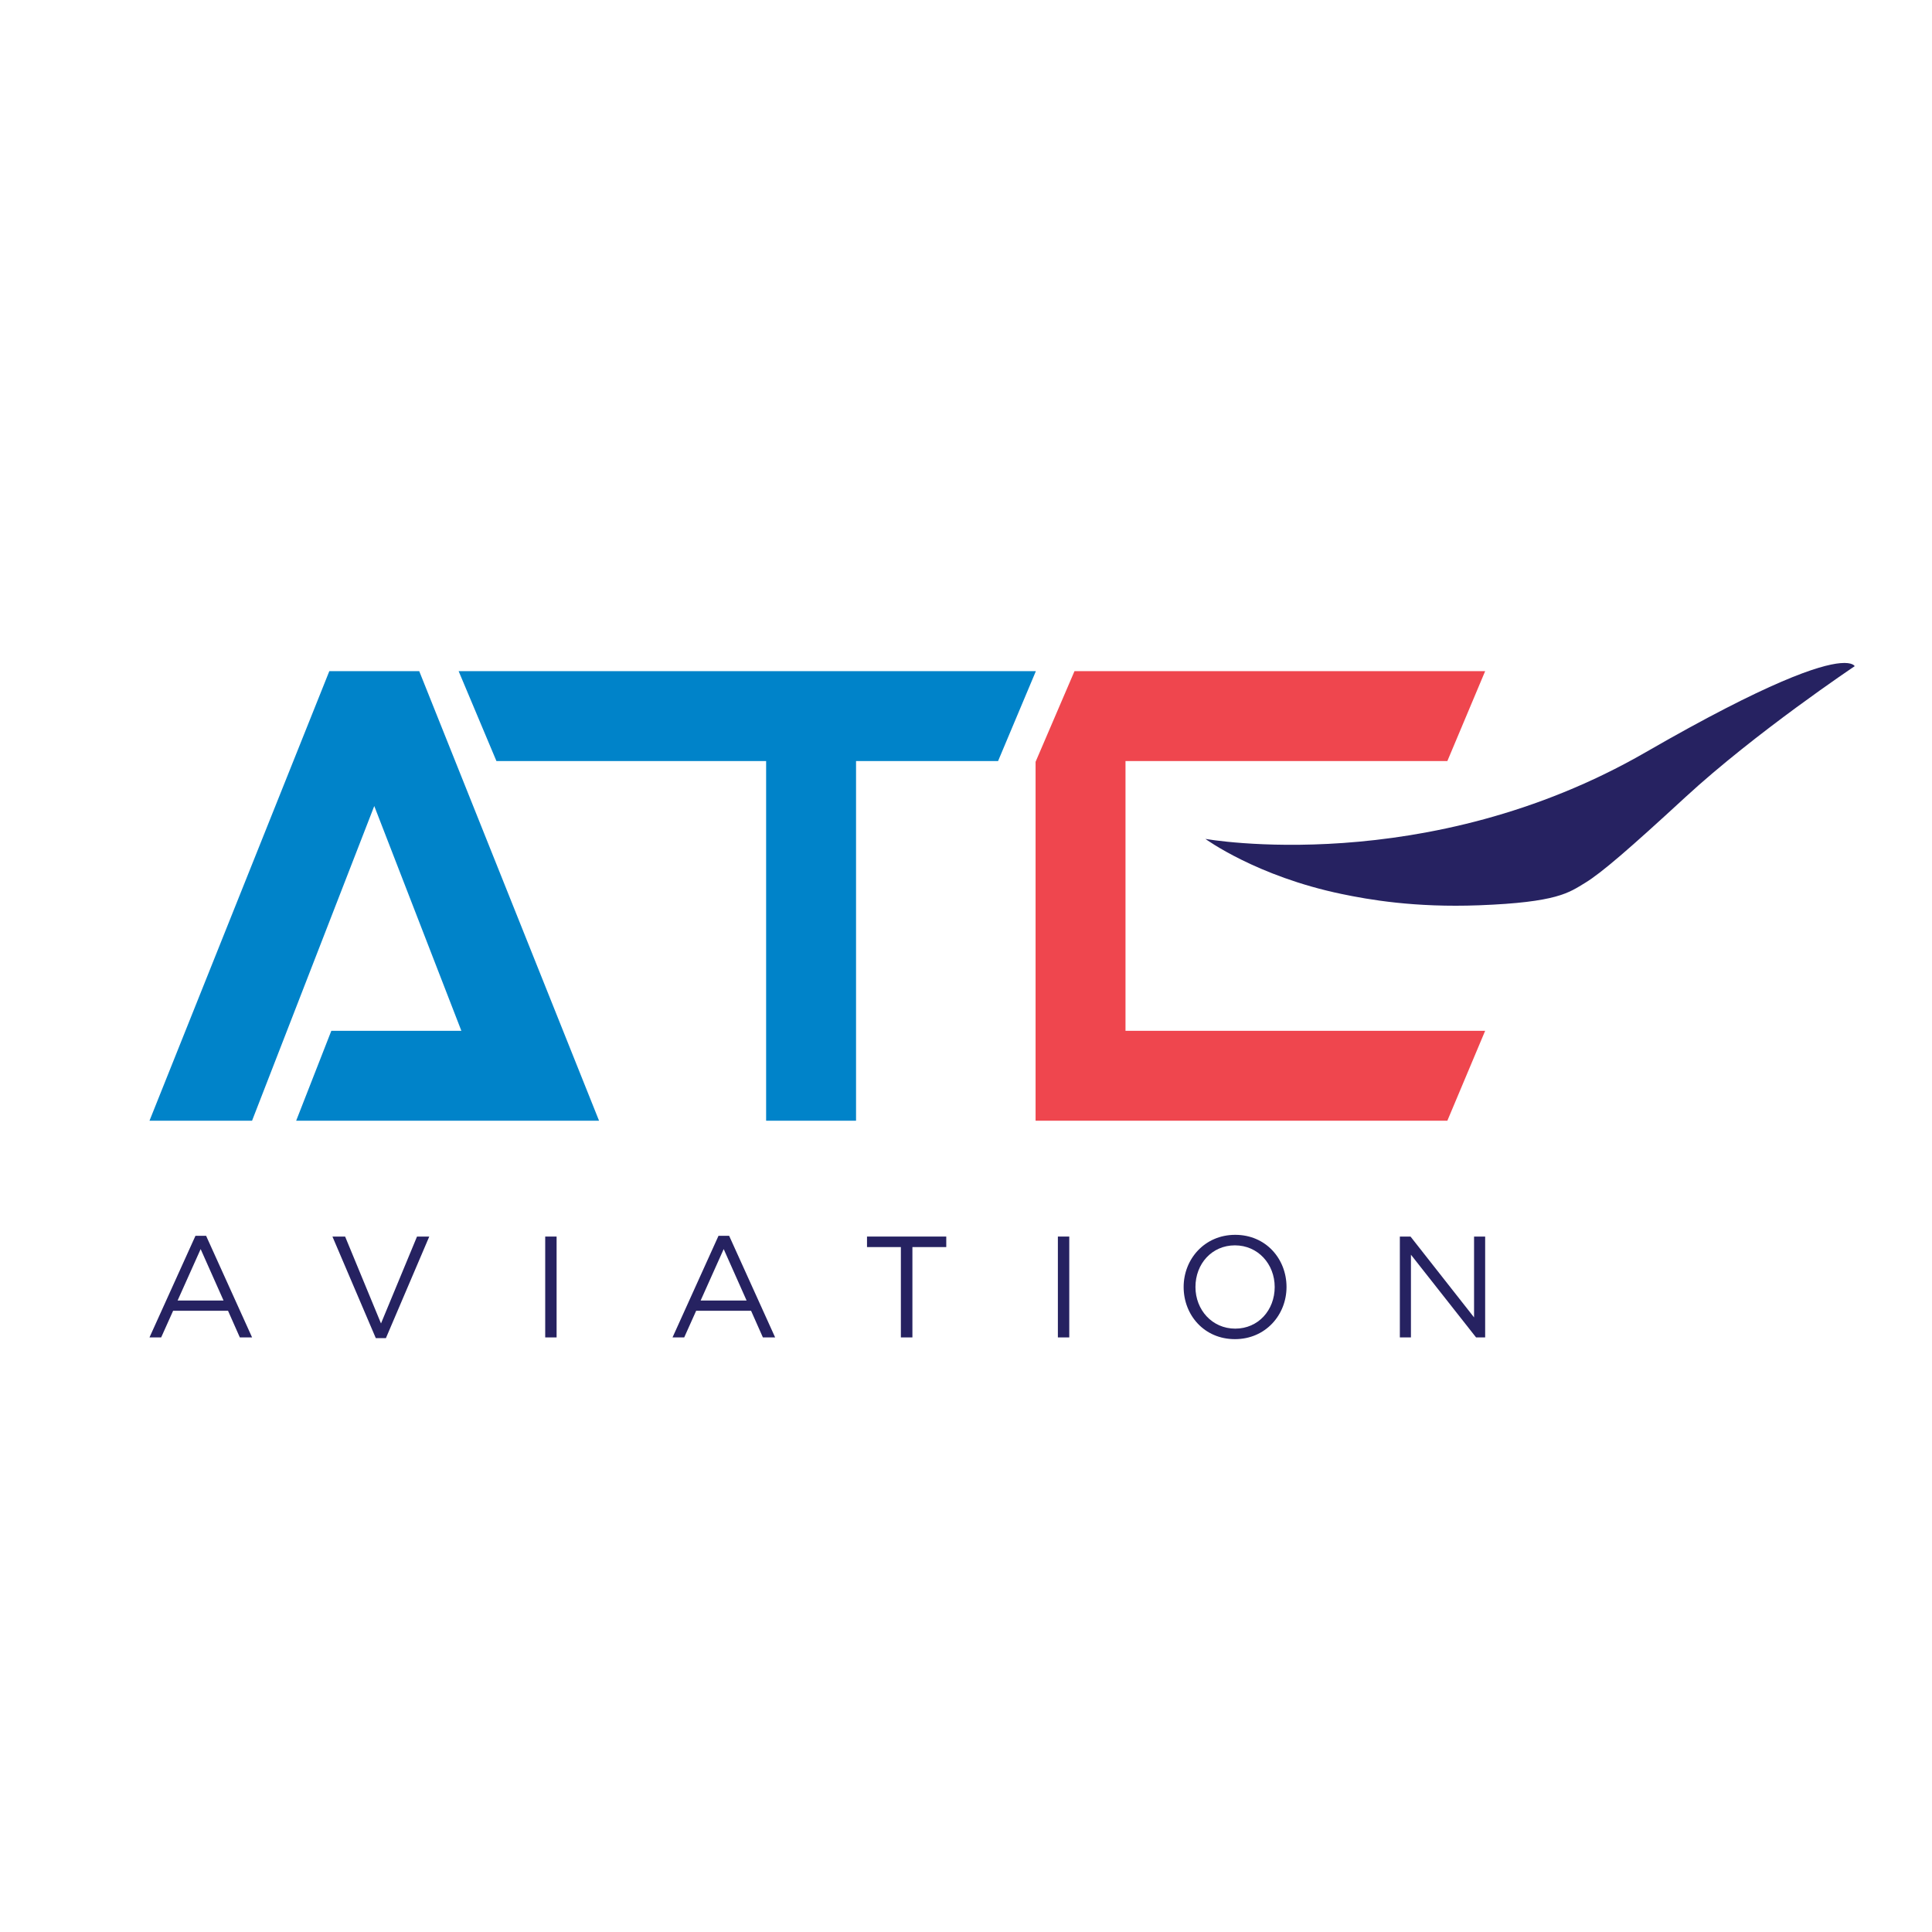<?xml version="1.0" encoding="UTF-8" standalone="no"?><!DOCTYPE svg PUBLIC "-//W3C//DTD SVG 1.1//EN" "http://www.w3.org/Graphics/SVG/1.1/DTD/svg11.dtd"><svg width="100%" height="100%" viewBox="0 0 200 200" version="1.1" xmlns="http://www.w3.org/2000/svg" xmlns:xlink="http://www.w3.org/1999/xlink" xml:space="preserve" xmlns:serif="http://www.serif.com/" style="fill-rule:evenodd;clip-rule:evenodd;stroke-linejoin:round;stroke-miterlimit:2;"><g><g><path d="M34.091,69.478l-18.616,46.539l10.617,0l12.652,-32.578l9.017,23.27l-13.462,0l-3.64,9.308l31.355,0l-18.615,-46.539l-9.308,0Z" style="fill:#0083c9;fill-rule:nonzero;"/><path d="M51.391,78.786l27.918,0l-0,37.231l9.308,0l-0,-37.231l14.702,0l3.914,-9.308l-59.755,0l3.913,9.308Z" style="fill:#0083c9;fill-rule:nonzero;"/><path d="M116.511,78.786l33.318,0l3.914,-9.308l-42.512,0l-4.028,9.385l-0,37.154l42.626,0l3.914,-9.308l-37.232,0l-0,-27.923Z" style="fill:#ef464e;fill-rule:nonzero;"/><path d="M20.233,127.933l1.104,0l4.759,10.516l-1.268,0l-1.223,-2.76l-5.683,0l-1.238,2.76l-1.209,0l4.758,-10.516Zm2.909,6.698l-2.371,-5.326l-2.387,5.326l4.758,0Z" style="fill:#262261;fill-rule:nonzero;"/><path d="M34.413,128.008l1.313,0l3.715,8.994l3.728,-8.994l1.268,0l-4.489,10.517l-1.045,0l-4.49,-10.517Z" style="fill:#262261;fill-rule:nonzero;"/><rect x="56.44" y="128.008" width="1.179" height="10.441" style="fill:#262261;"/><path d="M74.378,127.933l1.104,0l4.76,10.516l-1.268,0l-1.224,-2.76l-5.683,0l-1.238,2.76l-1.209,0l4.758,-10.516Zm2.91,6.698l-2.372,-5.326l-2.387,5.326l4.759,0Z" style="fill:#262261;fill-rule:nonzero;"/><path d="M93.258,129.097l-3.506,0l-0,-1.089l8.205,0l-0,1.089l-3.505,0l-0,9.352l-1.194,0l-0,-9.352Z" style="fill:#262261;fill-rule:nonzero;"/><rect x="109.511" y="128.008" width="1.179" height="10.441" style="fill:#262261;"/><path d="M122.53,133.229c-0,-2.879 2.162,-5.4 5.34,-5.4c3.177,0 5.31,2.491 5.31,5.4c-0,2.879 -2.163,5.399 -5.341,5.399c-3.177,0 -5.309,-2.49 -5.309,-5.399Zm9.426,0c-0,-2.372 -1.73,-4.311 -4.117,-4.311c-2.386,0 -4.086,1.909 -4.086,4.311c-0,2.371 1.73,4.311 4.117,4.311c2.386,0 4.086,-1.91 4.086,-4.311Z" style="fill:#262261;fill-rule:nonzero;"/><path d="M144.912,128.008l1.104,0l6.578,8.368l-0,-8.368l1.149,0l-0,10.441l-0.94,0l-6.743,-8.562l-0,8.562l-1.148,0l-0,-10.441Z" style="fill:#262261;fill-rule:nonzero;"/><path d="M191.998,68.964c-0,0 -10.237,6.842 -17.555,13.583c-5.757,5.304 -8.676,7.831 -10.361,8.851c-1.683,1.019 -2.885,2.01 -10.961,2.316c-6.726,0.255 -11.455,-0.592 -14.204,-1.162c-8.854,-1.836 -14.135,-5.71 -14.135,-5.71c-0,0 22.883,4.111 45.562,-8.961c12.817,-7.388 18.02,-9.041 20.157,-9.232c1.315,-0.118 1.497,0.315 1.497,0.315Z" style="fill:#262261;fill-rule:nonzero;"/></g></g></svg>